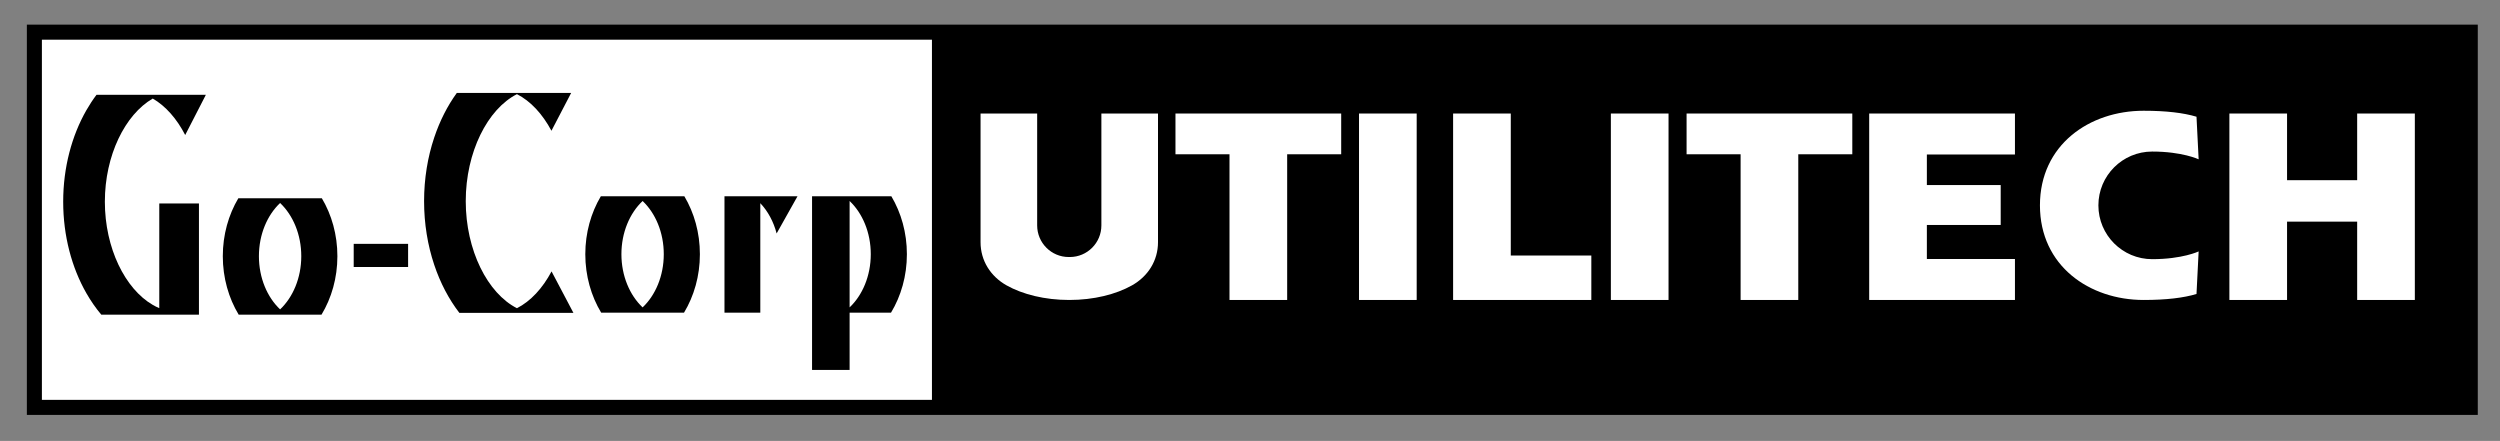 <?xml version="1.0" encoding="utf-8"?>
<!-- Generator: Adobe Illustrator 16.0.0, SVG Export Plug-In . SVG Version: 6.00 Build 0)  -->
<!DOCTYPE svg PUBLIC "-//W3C//DTD SVG 1.1//EN" "http://www.w3.org/Graphics/SVG/1.1/DTD/svg11.dtd">
<svg version="1.1" id="Layer_2" xmlns="http://www.w3.org/2000/svg" xmlns:xlink="http://www.w3.org/1999/xlink" x="0px" y="0px"
	 width="900px" height="158.738px" viewBox="0 0 900 158.738" enable-background="new 0 0 900 158.738" xml:space="preserve">
<rect x="0" y="0" width="900" height="158.738" fill="#808080" stroke="none"/>
<g id="Background">
	<rect x="12.25" y="10.869" fill="#FFFFFF" width="325.75" height="135.25"/>
	<path d="M9.67,8.869v140.5H892V8.869H9.67z M335.5,143.949H15.08V14.289H335.5V143.949z"/>
</g>
<g id="Go-Corp">
	<path d="M206.43,112.633h-41.06c-3.78-4.91-6.88-10.789-9.06-17.33c-2.34-6.979-3.64-14.729-3.64-22.879
		c0-8.15,1.3-15.9,3.64-22.88c2-6,4.77-11.44,8.14-16.08h41.16l-0.96,1.85l-6.13,11.76c-3.21-6.04-7.53-10.7-12.42-13.18
		c-10.56,5.36-18.43,20.84-18.43,38.53s7.87,33.17,18.43,38.53c4.91-2.49,9.24-7.17,12.46-13.25l6.2,11.75L206.43,112.633z"/>
	<path d="M37.75,72.619c0,16.69,7.28,31.37,17.24,37.14c0.77,0.45,1.55,0.841,2.35,1.17v-37.68h14.28v40.04H36.47
		c-1.98-2.35-3.78-4.95-5.39-7.76c-5.23-9.16-8.33-20.561-8.33-32.91c0-12.35,3.1-23.75,8.33-32.91c1.13-1.97,2.35-3.84,3.67-5.59
		h39.36l-0.67,1.32l-6.77,13.17c-3-5.84-7.05-10.45-11.68-13.13C45.03,41.249,37.75,55.929,37.75,72.619z"/>
	<path d="M115.87,71.379H85.8c-3.53,5.94-5.59,13.12-5.59,20.851c0,7.819,2.11,15.08,5.72,21.06h29.81
		c3.61-5.979,5.72-13.24,5.72-21.06C121.46,84.499,119.4,77.319,115.87,71.379z M100.84,111.379c-4.63-4.37-7.63-11.33-7.63-19.149
		c0-7.82,3-14.78,7.63-19.15c4.62,4.37,7.62,11.33,7.62,19.15C108.46,100.049,105.46,107.009,100.84,111.379z"/>
	<path d="M246.37,70.661H216.3c-3.53,5.94-5.59,13.12-5.59,20.851c0,7.819,2.11,15.08,5.72,21.06h29.81
		c3.61-5.979,5.72-13.24,5.72-21.06C251.96,83.781,249.9,76.602,246.37,70.661z M231.34,110.661c-4.63-4.37-7.63-11.33-7.63-19.149
		c0-7.82,3-14.78,7.63-19.15c4.62,4.37,7.62,11.33,7.62,19.15C238.96,99.331,235.96,106.291,231.34,110.661z"/>
	<path d="M320.89,70.659h-28.55v62.51h13.52v-20.6h14.9c3.61-5.98,5.72-13.24,5.72-21.061
		C326.48,83.779,324.42,76.599,320.89,70.659z M305.86,110.659v-38.3c4.62,4.37,7.62,11.33,7.62,19.149
		C313.48,99.329,310.48,106.289,305.86,110.659z"/>
	<path d="M279.59,84.039l0.01,0.061c-1.11-4.32-3.19-8.101-5.89-10.951v39.42h-12.9v-41.91h26.29L279.59,84.039z"/>
	<rect x="127.333" y="87.786" width="19.583" height="8.333"/>
</g>
<g id="Utilitech">
	<path fill="#FFFFFF" d="M416.88,40.869v46.33c0,6.61-3.58,12.28-9.36,15.53s-13.76,5.26-22.58,5.26s-16.8-2.01-22.58-5.26
		c-5.78-3.25-9.36-8.92-9.36-15.53v-46.33h20.38v40.28c0,6.279,5.09,11.38,11.37,11.38h0.38c6.28,0,11.37-5.101,11.37-11.38v-40.28
		H416.88z"/>
	<polygon fill="#FFFFFF" points="482.83,40.869 482.83,55.539 463.38,55.539 463.38,107.989 442.62,107.989 442.62,55.539 
		423.17,55.539 423.17,40.869 	"/>
	<polygon fill="#FFFFFF" points="666.83,40.869 666.83,55.539 647.38,55.539 647.38,107.989 626.62,107.989 626.62,55.539 
		607.17,55.539 607.17,40.869 	"/>
	<rect x="489.245" y="40.869" fill="#FFFFFF" width="20.76" height="67.12"/>
	<rect x="579.912" y="40.869" fill="#FFFFFF" width="20.76" height="67.12"/>
	<polygon fill="#FFFFFF" points="869.34,40.869 869.34,107.989 848.58,107.989 848.58,79.789 823.34,79.789 823.34,107.989 
		802.58,107.989 802.58,40.869 823.34,40.869 823.34,64.869 848.58,64.869 848.58,40.869 	"/>
	<polygon fill="#FFFFFF" points="572.88,91.989 572.88,107.989 523.12,107.989 523.12,40.869 543.88,40.869 543.88,91.989 	"/>
	<polygon fill="#FFFFFF" points="693.67,55.619 693.67,66.619 720.25,66.619 720.25,80.989 693.67,80.989 693.67,93.239 
		725.38,93.239 725.38,107.989 672.91,107.989 672.91,40.869 725.38,40.869 725.38,55.619 	"/>
	<path fill="#FFFFFF" d="M774.79,93.299c10.88,0,16.72-2.79,16.72-2.79l-0.77,15.33c-4.67,1.391-10.86,2.15-19.05,2.15
		c-19.46,0-37.311-12.25-37.311-34.06s17.851-34.06,37.311-34.06c8.189,0,14.38,0.76,19.05,2.15l0.77,15.33
		c0,0-5.84-2.79-16.72-2.79c-10.7,0-19.37,8.67-19.37,19.37C755.42,84.629,764.09,93.299,774.79,93.299z"/>
</g>
</svg>
